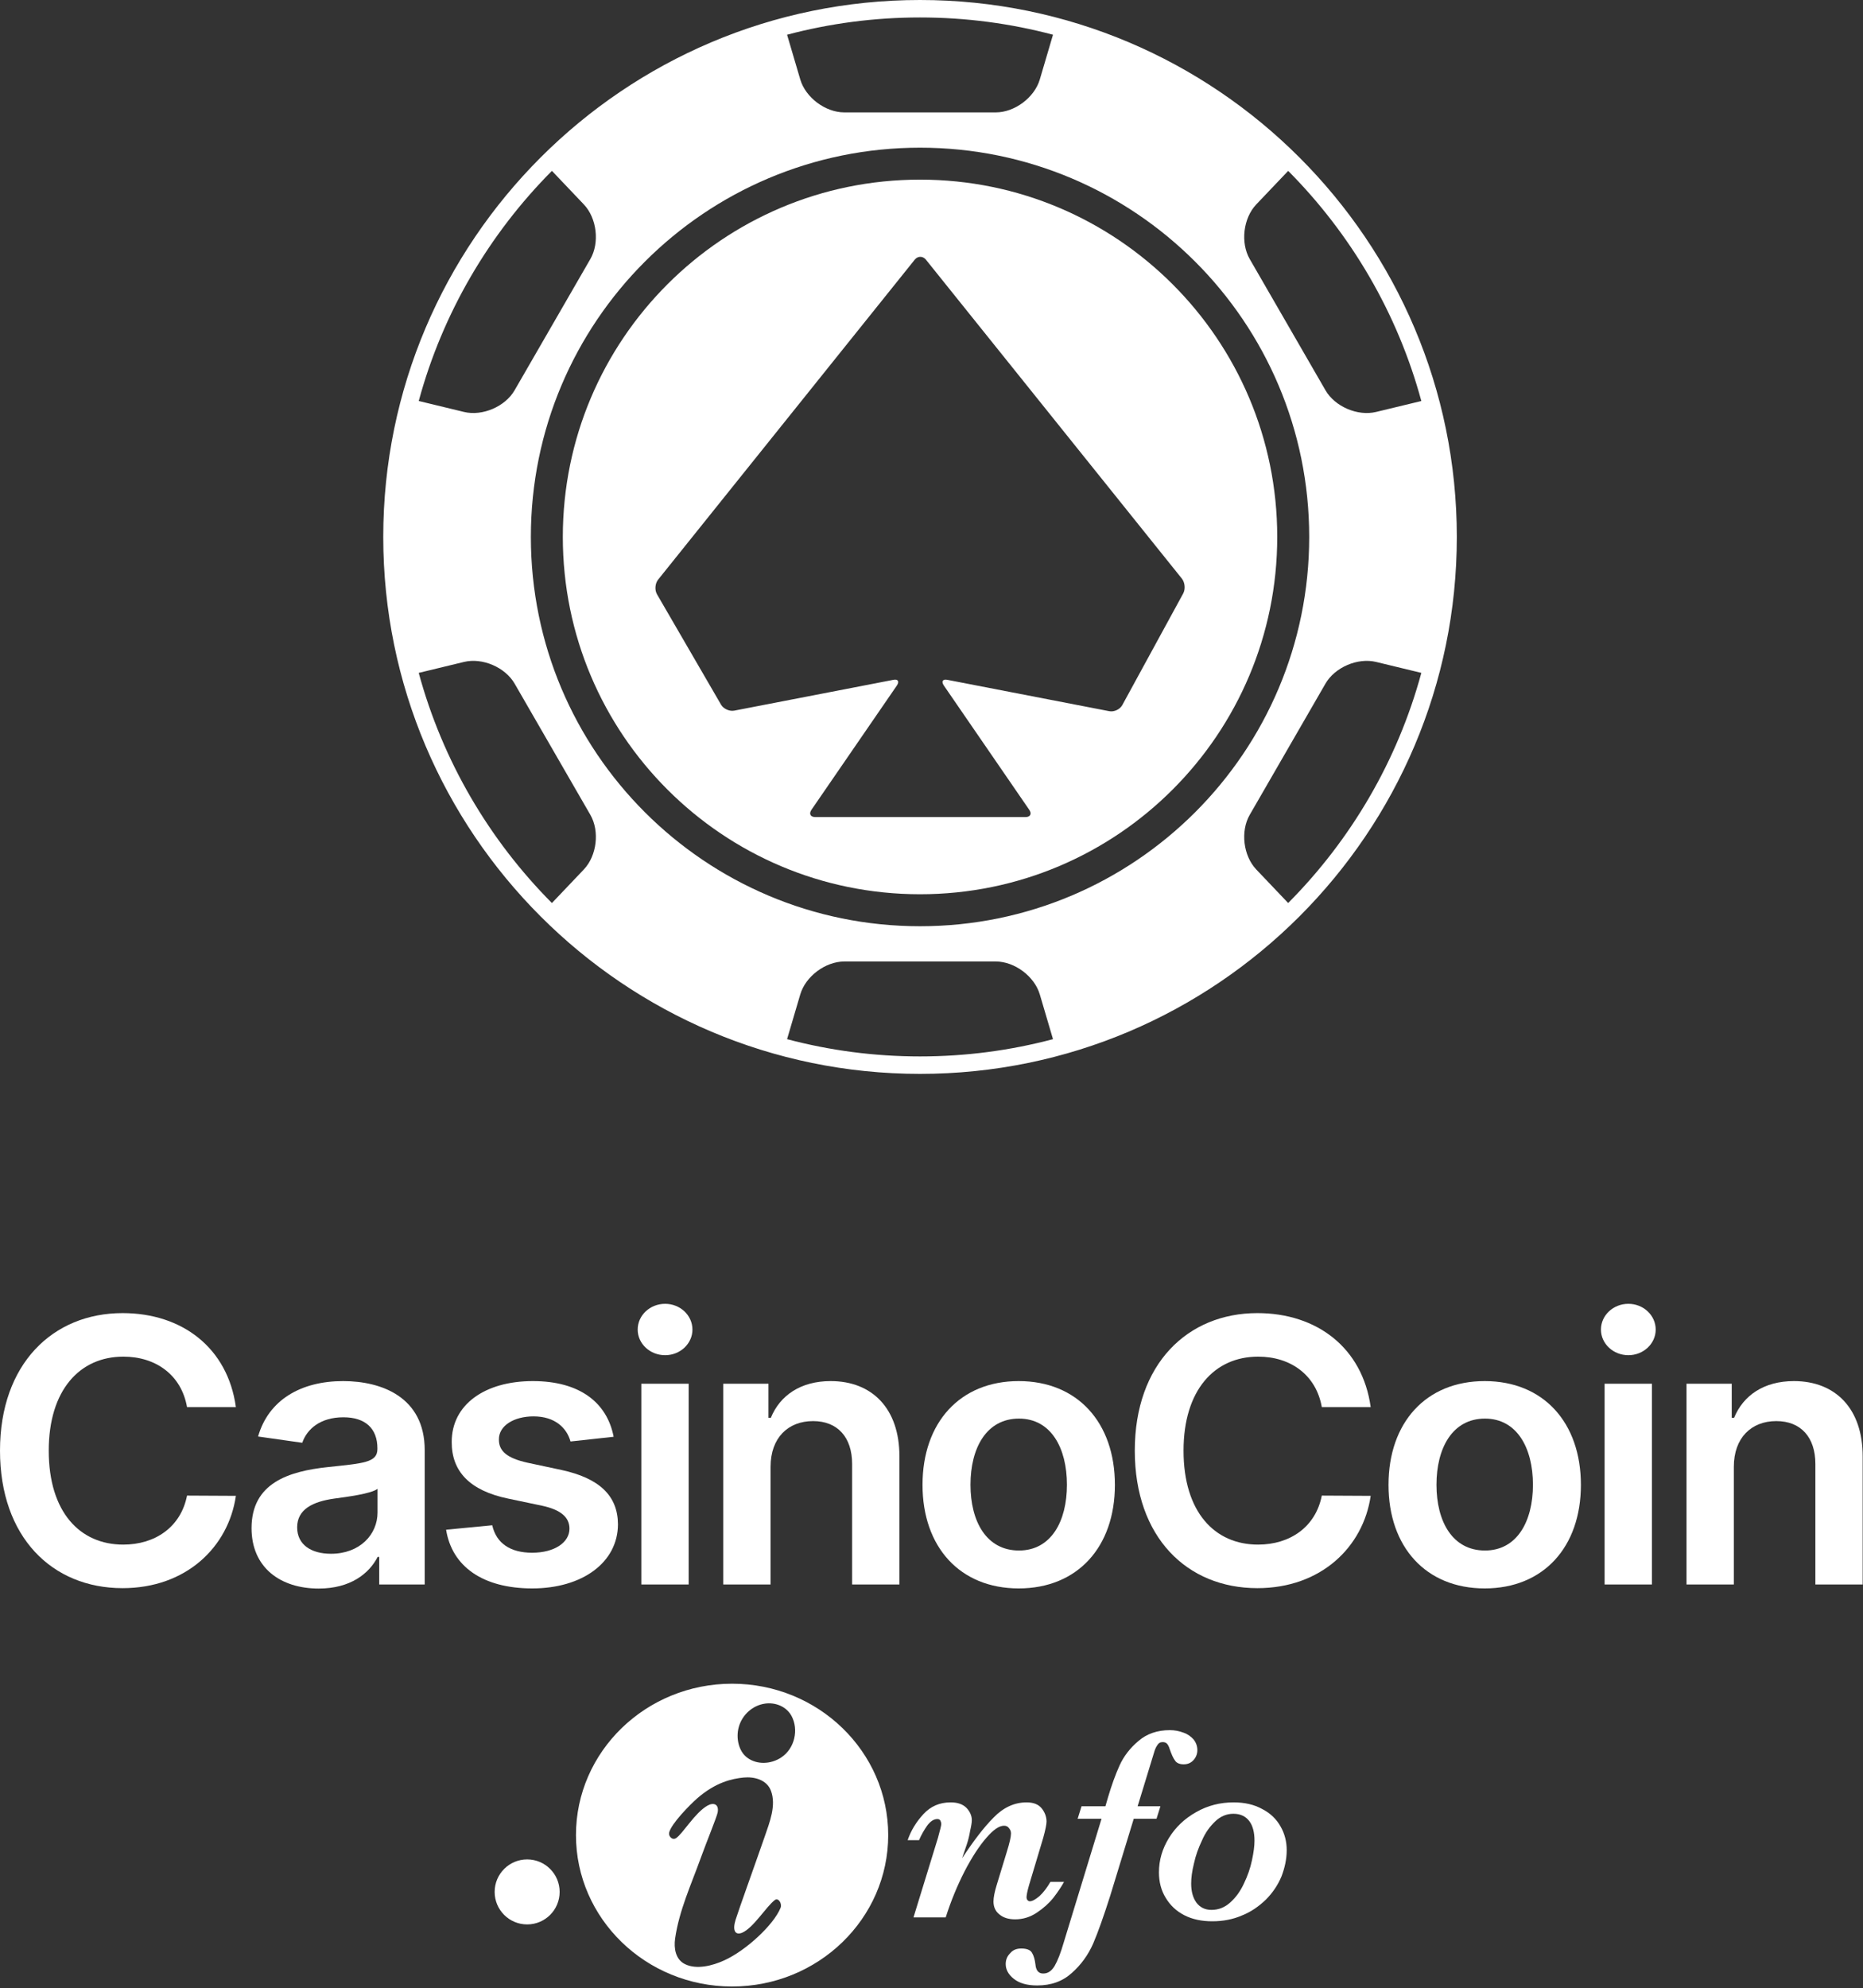 <?xml version="1.0" encoding="UTF-8" standalone="no"?>
<!DOCTYPE svg PUBLIC "-//W3C//DTD SVG 1.1//EN" "http://www.w3.org/Graphics/SVG/1.1/DTD/svg11.dtd">
<svg width="100%" height="100%" viewBox="0 0 1002 1069" version="1.1" xmlns="http://www.w3.org/2000/svg" xmlns:xlink="http://www.w3.org/1999/xlink" xml:space="preserve" xmlns:serif="http://www.serif.com/" style="fill-rule:evenodd;clip-rule:evenodd;stroke-linejoin:round;stroke-miterlimit:2;">
    <rect x="0" y="0" width="1002" height="1069" fill="#333333" stroke="none"/>
    <g transform="matrix(1,0,0,1,4388.63,-1666.53)">
        <g transform="matrix(0.66,0,0,0.66,-1329.65,875.782)">
            <g transform="matrix(1.358,0,0,1.358,-11960.9,7614.84)">
                <g transform="matrix(166.667,0,0,166.667,5938.43,-3574.86)">
                    <path d="M0.569,-0.128C0.56,-0.111 0.547,-0.092 0.531,-0.071C0.515,-0.051 0.495,-0.033 0.471,-0.017C0.447,-0.001 0.421,0.007 0.393,0.007C0.369,0.007 0.35,0.001 0.336,-0.011C0.322,-0.022 0.315,-0.038 0.315,-0.057C0.315,-0.072 0.319,-0.092 0.327,-0.118L0.363,-0.236C0.373,-0.268 0.378,-0.29 0.378,-0.302C0.378,-0.309 0.376,-0.315 0.371,-0.321C0.367,-0.327 0.361,-0.33 0.353,-0.33C0.335,-0.33 0.314,-0.315 0.289,-0.286C0.263,-0.256 0.237,-0.216 0.211,-0.166C0.185,-0.115 0.162,-0.06 0.143,-0L0.027,-0L0.115,-0.286C0.123,-0.315 0.127,-0.331 0.127,-0.336C0.127,-0.34 0.126,-0.344 0.124,-0.348C0.122,-0.352 0.118,-0.354 0.113,-0.354C0.1,-0.354 0.088,-0.346 0.076,-0.33C0.065,-0.314 0.055,-0.297 0.047,-0.278L0.006,-0.278C0.018,-0.313 0.037,-0.344 0.063,-0.372C0.089,-0.4 0.121,-0.414 0.161,-0.414C0.187,-0.414 0.205,-0.407 0.218,-0.394C0.231,-0.38 0.237,-0.365 0.237,-0.35C0.237,-0.342 0.235,-0.329 0.231,-0.312C0.228,-0.294 0.224,-0.278 0.219,-0.263L0.202,-0.213C0.243,-0.275 0.28,-0.324 0.316,-0.36C0.351,-0.396 0.391,-0.414 0.434,-0.414C0.459,-0.414 0.477,-0.407 0.489,-0.392C0.5,-0.378 0.506,-0.362 0.506,-0.345C0.506,-0.335 0.502,-0.315 0.494,-0.286L0.443,-0.116C0.437,-0.095 0.434,-0.08 0.434,-0.072C0.434,-0.069 0.435,-0.065 0.437,-0.063C0.439,-0.06 0.442,-0.058 0.446,-0.058C0.455,-0.058 0.467,-0.065 0.481,-0.077C0.495,-0.09 0.508,-0.107 0.52,-0.128L0.569,-0.128Z" style="fill:white;fill-rule:nonzero;"/>
                </g>
                <g transform="matrix(166.667,0,0,166.667,6035.6,-3574.86)">
                    <path d="M0.466,-0.602C0.466,-0.588 0.461,-0.576 0.452,-0.566C0.443,-0.556 0.431,-0.551 0.417,-0.551C0.403,-0.551 0.392,-0.555 0.386,-0.564C0.379,-0.573 0.373,-0.587 0.366,-0.607C0.364,-0.614 0.361,-0.62 0.357,-0.625C0.353,-0.629 0.348,-0.631 0.341,-0.631C0.332,-0.631 0.326,-0.627 0.322,-0.62C0.317,-0.613 0.313,-0.604 0.31,-0.593L0.251,-0.4L0.333,-0.4L0.319,-0.355L0.237,-0.355L0.152,-0.077C0.129,-0.005 0.109,0.052 0.091,0.094C0.073,0.135 0.047,0.171 0.014,0.2C-0.019,0.23 -0.06,0.245 -0.111,0.245C-0.147,0.245 -0.175,0.237 -0.195,0.221C-0.214,0.206 -0.224,0.188 -0.224,0.168C-0.224,0.153 -0.219,0.14 -0.208,0.129C-0.198,0.117 -0.185,0.112 -0.168,0.112C-0.148,0.112 -0.135,0.117 -0.129,0.128C-0.123,0.138 -0.119,0.152 -0.117,0.169C-0.115,0.191 -0.106,0.202 -0.089,0.202C-0.072,0.202 -0.059,0.193 -0.048,0.175C-0.037,0.156 -0.026,0.128 -0.015,0.09L0.121,-0.355L0.035,-0.355L0.049,-0.4L0.135,-0.4L0.144,-0.431C0.157,-0.475 0.171,-0.514 0.186,-0.547C0.201,-0.58 0.224,-0.61 0.254,-0.635C0.284,-0.661 0.322,-0.674 0.367,-0.674C0.384,-0.674 0.4,-0.671 0.416,-0.665C0.431,-0.66 0.443,-0.651 0.452,-0.641C0.461,-0.63 0.466,-0.617 0.466,-0.602Z" style="fill:white;fill-rule:nonzero;"/>
                </g>
                <g transform="matrix(166.667,0,0,166.667,6085.89,-3574.86)">
                    <path d="M0.486,-0.242C0.486,-0.21 0.479,-0.178 0.467,-0.147C0.454,-0.116 0.435,-0.088 0.411,-0.064C0.386,-0.04 0.358,-0.02 0.325,-0.007C0.293,0.007 0.257,0.014 0.218,0.014C0.18,0.014 0.146,0.007 0.117,-0.008C0.088,-0.023 0.066,-0.044 0.05,-0.071C0.034,-0.097 0.026,-0.128 0.026,-0.162C0.026,-0.206 0.038,-0.247 0.062,-0.286C0.086,-0.325 0.119,-0.356 0.16,-0.379C0.202,-0.403 0.247,-0.414 0.295,-0.414C0.335,-0.414 0.369,-0.406 0.398,-0.39C0.427,-0.375 0.449,-0.354 0.464,-0.327C0.479,-0.301 0.486,-0.272 0.486,-0.242ZM0.37,-0.276C0.37,-0.306 0.364,-0.33 0.351,-0.347C0.338,-0.364 0.319,-0.373 0.294,-0.373C0.27,-0.373 0.248,-0.364 0.229,-0.346C0.209,-0.327 0.193,-0.305 0.181,-0.277C0.168,-0.25 0.158,-0.222 0.152,-0.194C0.145,-0.166 0.142,-0.142 0.142,-0.122C0.142,-0.094 0.148,-0.071 0.161,-0.053C0.174,-0.036 0.192,-0.027 0.215,-0.027C0.241,-0.027 0.263,-0.036 0.283,-0.054C0.303,-0.072 0.319,-0.094 0.332,-0.122C0.345,-0.149 0.355,-0.177 0.361,-0.206C0.367,-0.234 0.37,-0.257 0.37,-0.276Z" style="fill:white;fill-rule:nonzero;"/>
                </g>
            </g>
            <g transform="matrix(1,0,0,1,-10.155,-0.884)">
                <path d="M-4028.08,2570.68C-3957.86,2570.68 -3900.85,2625.95 -3900.85,2694.02C-3900.85,2762.1 -3957.86,2817.37 -4028.08,2817.37C-4098.3,2817.37 -4155.3,2762.1 -4155.3,2694.02C-4155.3,2625.95 -4098.3,2570.68 -4028.08,2570.68ZM-3996.41,2657.9C-3991.92,2669.85 -3997.5,2683.61 -4001.55,2695.39C-4008.77,2716.25 -4022.83,2755.26 -4025.24,2763.07C-4028.03,2772 -4025.33,2775.82 -4019.9,2773.55C-4010.64,2769.58 -4000.41,2752.39 -3993.26,2746.93C-3990.34,2744.7 -3987.17,2749.85 -3988.57,2753.29C-3994.23,2767.19 -4016.69,2787.95 -4034.36,2796.03C-4044.11,2800.5 -4056.95,2803.72 -4066.31,2799.21C-4074.21,2795.46 -4075.63,2786.14 -4074.51,2778.31C-4071.2,2755.33 -4061.37,2734.25 -4053.64,2712.73C-4049.16,2700.28 -4040.5,2679.21 -4039.83,2675.54C-4038.59,2668.82 -4043.12,2667.15 -4048.17,2670.02C-4058.41,2675.86 -4068.16,2692.77 -4073.68,2696.46C-4076.79,2698.54 -4080.04,2694.94 -4079.37,2692C-4077.74,2684.79 -4062.31,2669.16 -4056.62,2664.18C-4041.51,2650.97 -4028.05,2648.03 -4018.58,2647.12C-4010.17,2646.31 -3999.81,2648.82 -3996.41,2657.9ZM-4001.22,2586.89C-3992.96,2585.74 -3983.89,2589.03 -3979.59,2597.04C-3973.72,2608.01 -3976.96,2623.35 -3987.89,2630.67C-3996.41,2636.39 -4007.95,2636.84 -4015.84,2630.86C-4022.66,2625.74 -4025.08,2615.09 -4022.68,2606.16C-4019.9,2595.86 -4011.18,2588.28 -4001.21,2586.9L-4001.22,2586.89Z" style="fill:white;"/>
            </g>
            <g transform="matrix(0.167,0,0,0.167,-4950.9,2431.82)">
                <circle cx="4465.04" cy="1841.92" r="158.579" style="fill:white;"/>
            </g>
        </g>
        <g transform="matrix(1,0,0,1,-4388.63,1666.53)">
            <path d="M100.592,756.588C97.563,739.36 83.861,729.456 66.355,729.456C42.81,729.456 26.217,747.515 26.217,779.997C26.217,813.035 42.948,830.527 66.287,830.527C83.507,830.527 97.285,821.038 100.592,804.173L126.871,804.309C122.871,831.796 100.164,853.936 65.934,853.936C27.979,853.936 -0,826.456 -0,779.997C-0,733.463 28.336,706.046 65.934,706.046C97.842,706.046 122.45,724.605 126.871,756.588L100.592,756.588Z" style="fill:white;fill-rule:nonzero;"/>
            <path d="M135.291,821.676C135.291,797.357 155.33,791.099 176.271,788.848C195.317,786.811 202.98,786.461 202.98,779.152L202.98,778.728C202.98,768.115 196.516,762.067 184.704,762.067C172.264,762.067 165.093,768.4 162.567,775.777L138.808,772.398C144.431,752.72 161.865,742.603 184.561,742.603C205.163,742.603 228.423,751.175 228.423,779.715L228.423,851.971L203.967,851.971L203.967,837.138L203.118,837.138C198.48,846.206 188.359,854.152 171.417,854.152C150.827,854.152 135.291,842.904 135.291,821.676ZM203.052,813.247L203.052,800.521C199.745,803.19 186.396,804.88 179.717,805.791C168.326,807.41 159.824,811.481 159.824,821.252C159.824,830.603 167.412,835.451 178.029,835.451C193.356,835.451 203.052,825.258 203.052,813.247Z" style="fill:white;fill-rule:nonzero;"/>
            <path d="M306.842,775.075C304.88,767.974 298.694,761.579 286.96,761.579C276.34,761.579 268.266,766.638 268.331,773.954C268.266,780.205 272.615,784.001 283.585,786.462L302.001,790.397C322.386,794.829 332.293,804.244 332.364,819.64C332.293,840.088 313.245,854.08 286.254,854.08C259.755,854.08 243.095,842.344 239.93,822.519L264.749,820.124C266.925,829.828 274.514,834.894 286.18,834.894C298.27,834.894 306.285,829.336 306.285,821.961C306.285,815.843 301.647,811.837 291.734,809.657L273.318,805.79C252.587,801.499 242.884,791.099 242.952,775.359C242.884,755.392 260.597,742.602 286.607,742.602C311.911,742.602 326.527,754.264 330.038,772.543L306.842,775.075Z" style="fill:white;fill-rule:nonzero;"/>
            <path d="M342.977,714.905C342.977,707.242 349.581,701.056 357.736,701.056C365.817,701.056 372.424,707.242 372.424,714.905C372.424,722.497 365.817,728.683 357.736,728.683C349.581,728.683 342.977,722.497 342.977,714.905ZM344.943,744.009L370.39,744.009L370.39,851.971L344.943,851.971L344.943,744.009Z" style="fill:white;fill-rule:nonzero;"/>
            <path d="M414.443,851.971L389,851.971L389,744.009L413.315,744.009L413.315,762.349L414.585,762.349C419.502,750.327 430.61,742.603 446.778,742.603C469.057,742.603 483.816,757.362 483.745,783.226L483.745,851.971L458.308,851.971L458.308,787.163C458.308,772.758 450.438,764.107 437.291,764.107C423.86,764.107 414.442,773.104 414.442,788.708L414.442,851.971L414.443,851.971Z" style="fill:white;fill-rule:nonzero;"/>
            <path d="M496.17,798.41C496.17,764.953 516.274,742.603 547.906,742.603C579.532,742.603 599.641,764.953 599.641,798.41C599.641,831.798 579.532,854.08 547.906,854.08C516.274,854.08 496.17,831.797 496.17,798.41ZM573.842,798.341C573.842,778.588 565.27,762.773 548.049,762.773C530.543,762.773 521.967,778.588 521.967,798.341C521.967,818.091 530.543,833.698 548.049,833.698C565.27,833.699 573.842,818.091 573.842,798.341Z" style="fill:white;fill-rule:nonzero;"/>
            <path d="M710.923,756.588C707.895,739.36 694.197,729.456 676.692,729.456C653.143,729.456 636.558,747.515 636.558,779.997C636.558,813.035 653.286,830.527 676.624,830.527C693.844,830.527 707.615,821.038 710.923,804.173L737.215,804.31C733.204,831.797 710.501,853.937 676.272,853.937C638.321,853.937 610.337,826.457 610.337,779.998C610.337,733.464 638.66,706.047 676.272,706.047C708.186,706.047 732.788,724.606 737.215,756.589L710.923,756.589L710.923,756.588Z" style="fill:white;fill-rule:nonzero;"/>
            <path d="M746.802,798.41C746.802,764.953 766.909,742.603 798.531,742.603C830.168,742.603 850.275,764.953 850.275,798.41C850.275,831.798 830.168,854.08 798.531,854.08C766.909,854.08 746.802,831.797 746.802,798.41ZM824.478,798.341C824.478,778.588 815.898,762.773 798.678,762.773C781.176,762.773 772.599,778.588 772.599,798.341C772.599,818.091 781.176,833.698 798.678,833.698C815.898,833.699 824.478,818.091 824.478,798.341Z" style="fill:white;fill-rule:nonzero;"/>
            <path d="M861.057,714.905C861.057,707.242 867.664,701.056 875.816,701.056C883.9,701.056 890.506,707.242 890.506,714.905C890.506,722.497 883.9,728.683 875.816,728.683C867.664,728.683 861.057,722.497 861.057,714.905ZM863.019,744.009L888.469,744.009L888.469,851.971L863.019,851.971L863.019,744.009Z" style="fill:white;fill-rule:nonzero;"/>
            <path d="M932.527,851.971L907.08,851.971L907.08,744.009L931.399,744.009L931.399,762.349L932.669,762.349C937.585,750.327 948.694,742.603 964.855,742.603C987.148,742.603 1001.9,757.362 1001.83,783.226L1001.83,851.971L976.386,851.971L976.386,787.163C976.386,772.758 968.52,764.107 955.37,764.107C941.945,764.107 932.527,773.104 932.527,788.708L932.527,851.971Z" style="fill:white;fill-rule:nonzero;"/>
        </g>
        <g transform="matrix(1,0,0,1,-4388.63,1666.53)">
            <path d="M494.833,0C335.64,0 206.128,129.512 206.128,288.708C206.128,447.912 335.64,577.42 494.833,577.42C654.029,577.42 783.538,447.912 783.538,288.708C783.538,129.513 654.029,0 494.833,0ZM675.666,109.925L692.839,91.883C726.517,125.763 751.59,168.21 764.457,215.63L740.097,221.507C730.214,223.887 717.974,218.649 712.888,209.835L672.173,139.324C667.091,130.518 668.67,117.29 675.666,109.925ZM494.833,9.391C519.547,9.391 543.51,12.617 566.346,18.67L559.253,42.718C556.377,52.455 545.717,60.438 535.551,60.438L454.118,60.438C443.949,60.438 433.285,52.456 430.413,42.718L423.32,18.67C446.16,12.617 470.13,9.391 494.833,9.391ZM296.847,91.873L314.006,109.915C321.013,117.29 322.582,130.517 317.503,139.307L276.781,209.835C271.709,218.635 259.469,223.878 249.583,221.507L225.215,215.614C238.083,168.201 263.164,125.75 296.847,91.873ZM314.007,467.509L296.841,485.558C263.154,451.666 238.084,409.223 225.209,361.803L249.587,355.909C259.47,353.533 271.71,358.792 276.789,367.585L317.504,438.112C322.589,446.903 321.014,460.128 314.007,467.509ZM494.833,568.034C470.127,568.034 446.156,564.805 423.32,558.754L430.413,534.707C433.285,524.962 443.949,516.986 454.118,516.986L535.551,516.986C545.717,516.986 556.377,524.962 559.253,534.707L566.346,558.754C543.51,564.805 519.547,568.034 494.833,568.034ZM494.833,498.032C379.231,498.032 285.52,404.311 285.52,288.709C285.52,173.11 379.23,79.407 494.833,79.407C610.408,79.407 704.146,173.11 704.146,288.709C704.146,404.311 610.408,498.032 494.833,498.032ZM692.832,485.544L675.666,467.509C668.67,460.128 667.084,446.903 672.163,438.113L712.888,367.586C717.967,358.793 730.207,353.534 740.083,355.91L764.457,361.801C751.583,409.221 726.513,451.666 692.832,485.544Z" style="fill:white;fill-rule:nonzero;"/>
            <path d="M494.833,96.586C388.73,96.586 302.707,182.599 302.707,288.702C302.707,394.806 388.731,480.834 494.833,480.834C600.919,480.834 686.952,394.807 686.952,288.702C686.952,182.6 600.919,96.586 494.833,96.586ZM603.608,379.139C602.358,381.427 599.235,382.884 596.678,382.415L509.599,365.555C507.026,365.015 506.18,366.376 507.62,368.574L553.577,435.425C555.085,437.598 554.138,439.333 551.554,439.333L438.494,439.333C435.893,439.333 434.964,437.598 436.43,435.425L482.394,368.574C483.861,366.377 482.958,365.015 480.425,365.555L394.87,382.113C392.3,382.589 389.115,381.129 387.812,378.898L353.344,319.513C352.053,317.252 352.302,313.762 353.942,311.69L492.009,139.589C493.653,137.592 496.308,137.592 497.971,139.589L635.694,311.16C637.313,313.252 637.643,316.763 636.389,319.078L603.608,379.139Z" style="fill:white;fill-rule:nonzero;"/>
        </g>
    </g>
</svg>
